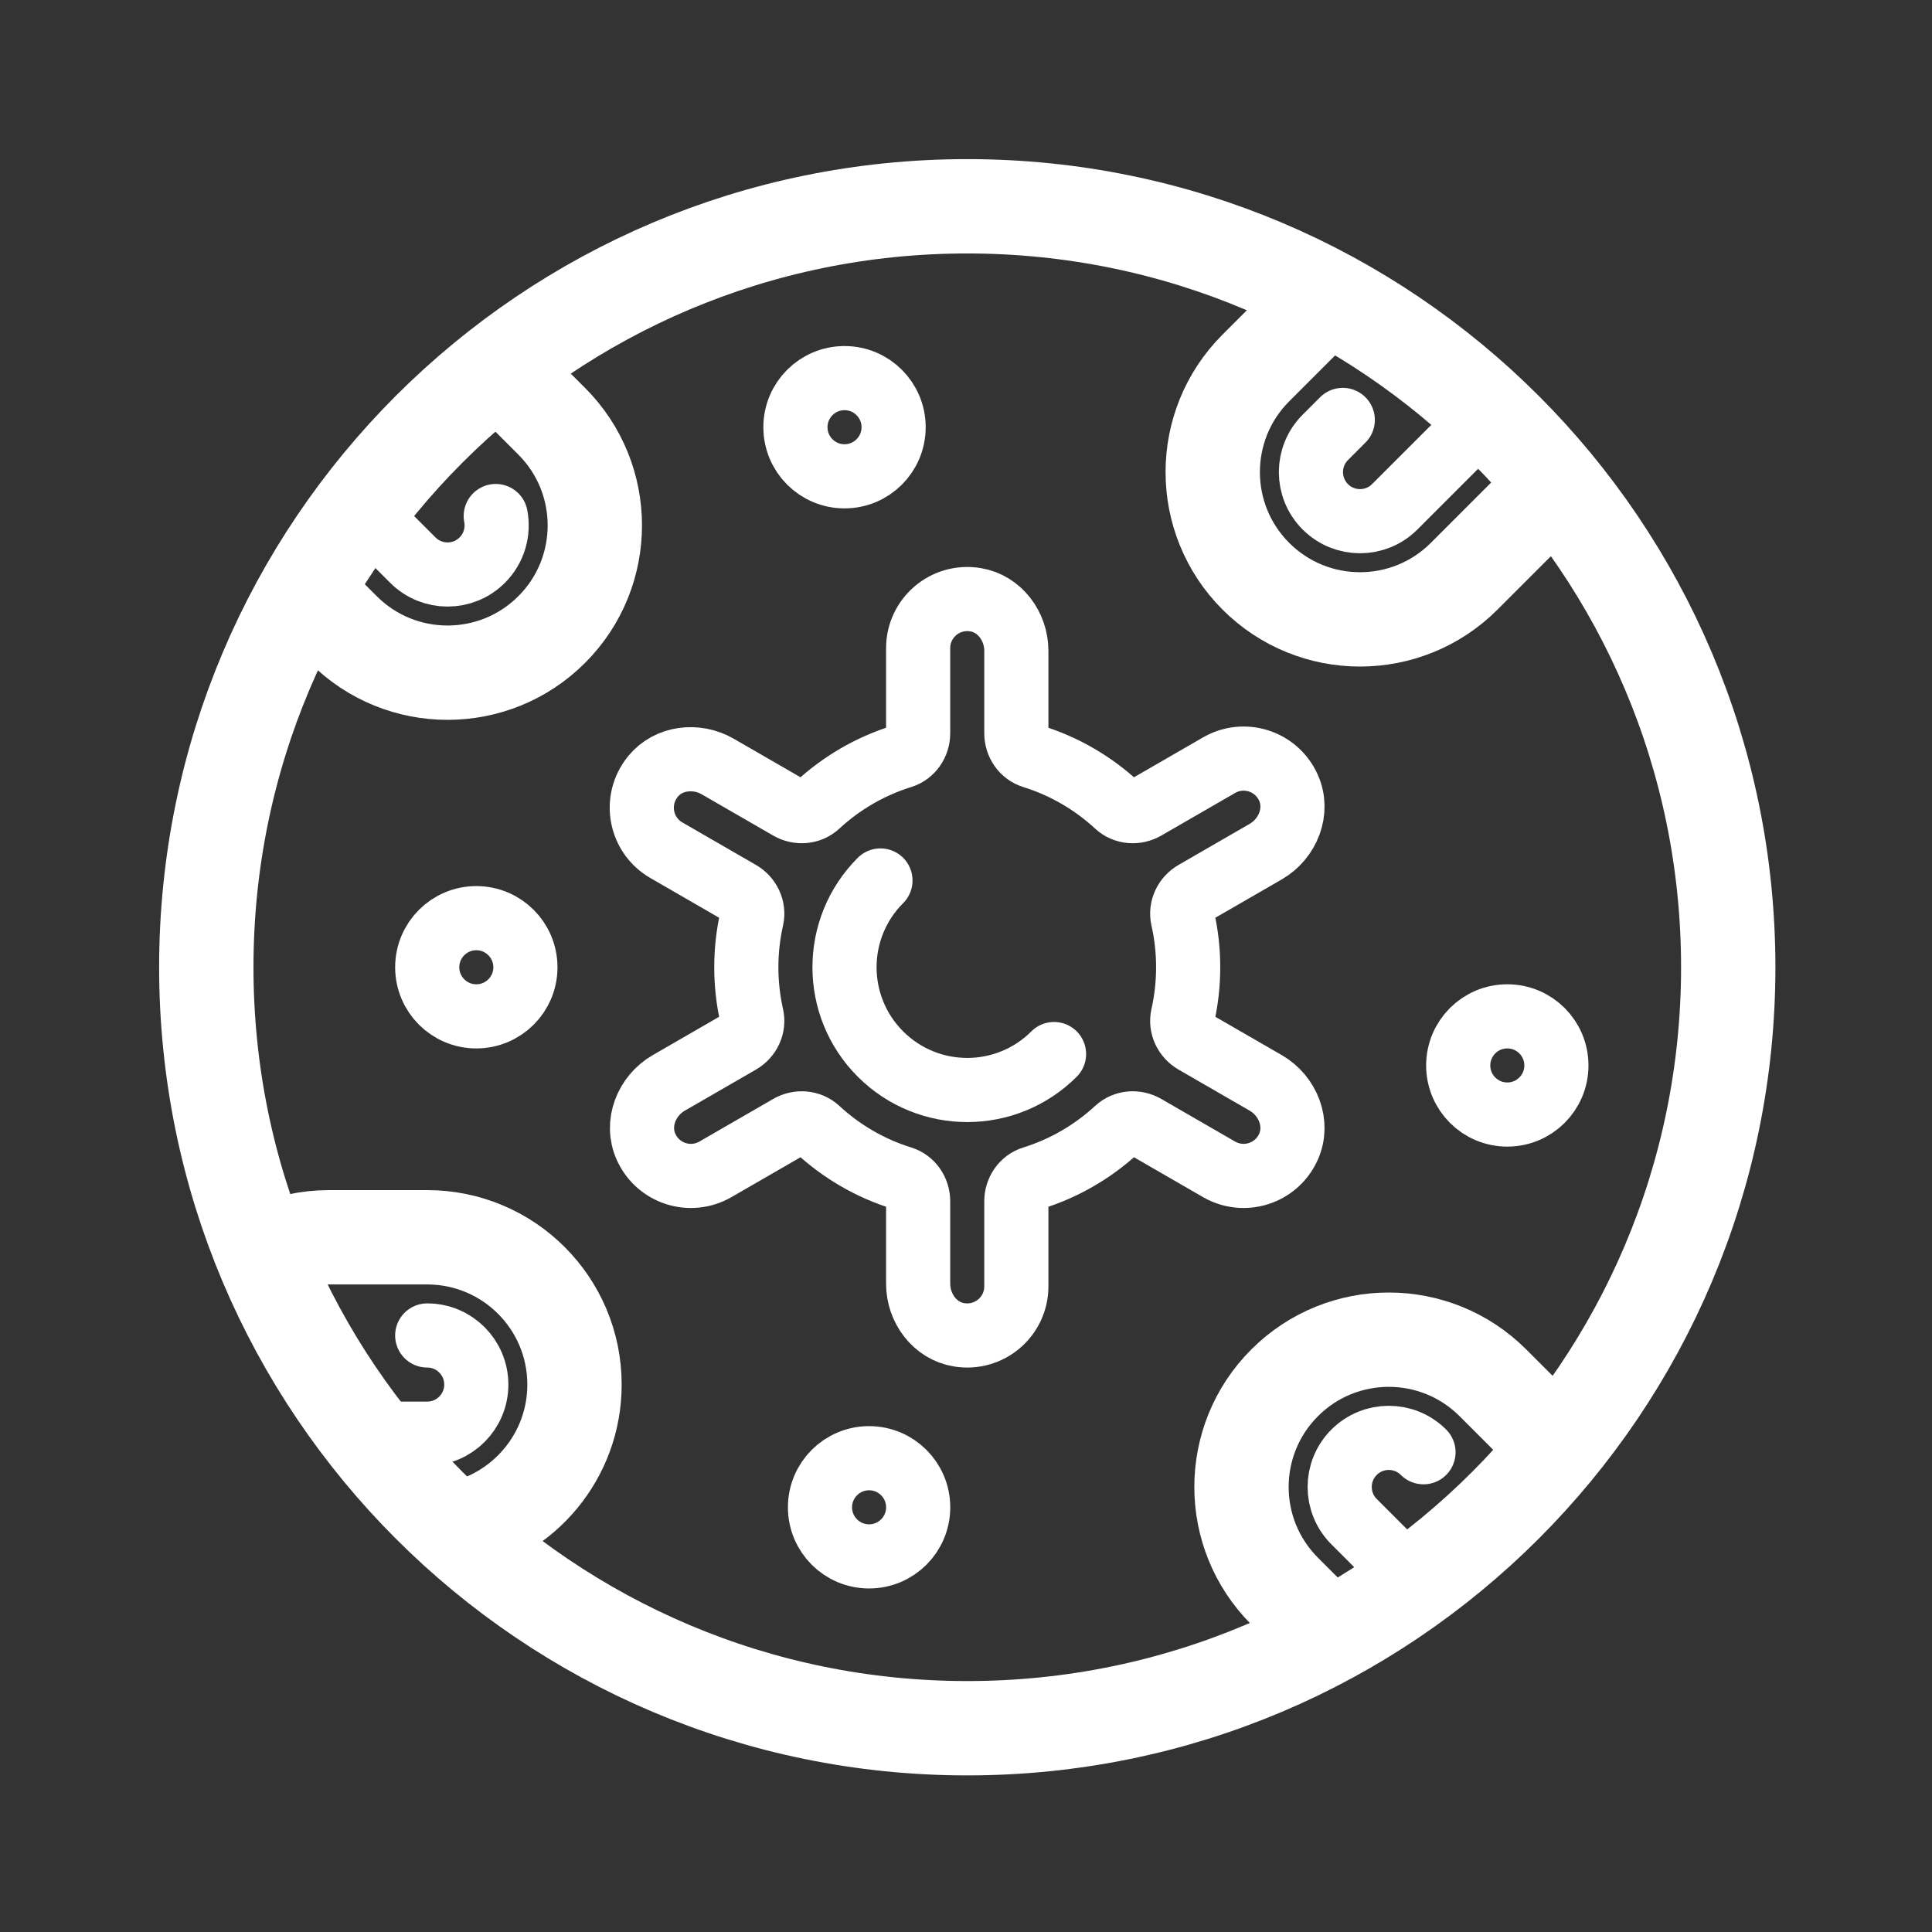<svg width="512" height="512" viewBox="0 0 512 512" fill="none" xmlns="http://www.w3.org/2000/svg">
<rect x="0" y="0" width="512" height="512" fill="#333333" stroke="none"/>
<mask id="mask0_5656_13742" style="mask-type:luminance" maskUnits="userSpaceOnUse" x="40" y="40" width="432" height="432">
<path d="M40.668 40.668H471.999V471.999H40.668V40.668Z" fill="white"/>
</mask>
<g mask="url(#mask0_5656_13742)">
<path d="M458.001 256.333C458.001 367.71 367.713 457.998 256.337 457.998C144.96 457.998 54.672 367.71 54.672 256.333C54.672 144.957 144.96 54.669 256.337 54.669C367.713 54.669 458.001 144.957 458.001 256.333Z" stroke="white" stroke-width="25" stroke-miterlimit="10" stroke-linecap="round" stroke-linejoin="round"/>
<path d="M335.431 286.98L316.575 276.093C314.178 274.709 312.835 271.945 313.444 269.245C314.381 265.091 314.877 260.771 314.877 256.334C314.877 251.898 314.381 247.578 313.444 243.424C312.835 240.724 314.178 237.959 316.575 236.576L335.431 225.689C341.325 222.286 344.247 214.944 341.449 208.74C338.23 201.605 329.67 198.968 323.064 202.782L303.501 214.077C301.103 215.461 298.033 215.24 296 213.359C289.687 207.525 282.099 203.065 273.686 200.453C271.05 199.635 269.341 197.079 269.341 194.319V172.461C269.341 165.98 264.912 159.973 258.515 158.933C250.364 157.607 243.319 163.863 243.319 171.765V194.319C243.319 197.079 241.61 199.635 238.974 200.453C230.56 203.065 222.972 207.525 216.66 213.359C214.626 215.24 211.557 215.461 209.158 214.077L190.2 203.131C184.587 199.891 177.17 200.722 173.07 205.742C167.846 212.137 169.743 221.366 176.585 225.317L196.085 236.576C198.482 237.959 199.824 240.724 199.216 243.424C198.278 247.578 197.782 251.898 197.782 256.334C197.782 260.771 198.278 265.091 199.216 269.245C199.824 271.945 198.482 274.709 196.085 276.093L177.229 286.98C171.335 290.382 168.412 297.724 171.211 303.928C174.428 311.062 182.99 313.7 189.596 309.887L209.158 298.592C211.557 297.207 214.626 297.429 216.66 299.308C222.972 305.143 230.56 309.603 238.974 312.215C241.61 313.033 243.319 315.59 243.319 318.35V340.207C243.319 346.688 247.748 352.696 254.144 353.736C262.296 355.062 269.341 348.805 269.341 340.903V318.35C269.341 315.59 271.05 313.033 273.686 312.215C282.099 309.603 289.687 305.143 296 299.308C298.033 297.429 301.103 297.207 303.501 298.592L323.064 309.887C329.67 313.7 338.23 311.062 341.449 303.928C344.247 297.724 341.325 290.382 335.431 286.98Z" stroke="white" stroke-width="17" stroke-miterlimit="10" stroke-linecap="round" stroke-linejoin="round"/>
<path d="M279.331 279.334C266.629 292.036 246.034 292.036 233.331 279.334C220.629 266.632 220.629 246.037 233.331 233.334" stroke="white" stroke-width="17" stroke-miterlimit="10" stroke-linecap="round" stroke-linejoin="round"/>
<path d="M410.838 129.89L388.018 152.71C372.775 167.953 348.062 167.953 332.819 152.71C317.576 137.467 317.576 112.754 332.819 97.511L351.219 79.111" stroke="white" stroke-width="25" stroke-miterlimit="10" stroke-linecap="round" stroke-linejoin="round"/>
<path d="M392.238 111.694L369.621 134.311C364.54 139.391 356.302 139.391 351.221 134.311C346.14 129.229 346.14 120.992 351.221 115.911L355.847 111.285" stroke="white" stroke-width="17" stroke-miterlimit="10" stroke-linecap="round" stroke-linejoin="round"/>
<path d="M133.077 98.51L146.204 111.637C161.447 126.879 161.447 151.593 146.204 166.836C130.961 182.079 106.248 182.079 91.005 166.836L82.074 157.905" stroke="white" stroke-width="25" stroke-miterlimit="10" stroke-linecap="round" stroke-linejoin="round"/>
<path d="M131.378 136.752C132.171 140.853 130.981 145.261 127.805 148.437C122.724 153.518 114.487 153.518 109.405 148.437L97.359 136.391" stroke="white" stroke-width="17" stroke-miterlimit="10" stroke-linecap="round" stroke-linejoin="round"/>
<path d="M351.143 432.364L340.44 421.661C325.197 406.418 325.197 381.705 340.44 366.462C355.683 351.219 380.396 351.219 395.639 366.462L412.406 383.229" stroke="white" stroke-width="25" stroke-miterlimit="10" stroke-linecap="round" stroke-linejoin="round"/>
<path d="M374.667 419.086L358.842 403.261C353.761 398.18 353.761 389.942 358.842 384.861C363.923 379.78 372.161 379.78 377.242 384.861" stroke="white" stroke-width="17" stroke-miterlimit="10" stroke-linecap="round" stroke-linejoin="round"/>
<path d="M71.055 331.376C75.974 329.138 81.439 327.893 87.195 327.893H113.217C134.773 327.893 152.248 345.367 152.248 366.924C152.248 385.785 138.869 401.523 121.083 405.163" stroke="white" stroke-width="25" stroke-miterlimit="10" stroke-linecap="round" stroke-linejoin="round"/>
<path d="M113.215 353.913C120.4 353.913 126.225 359.738 126.225 366.924C126.225 374.109 120.4 379.935 113.215 379.935H98.578" stroke="white" stroke-width="17" stroke-miterlimit="10" stroke-linecap="round" stroke-linejoin="round"/>
<path d="M236.818 113.216C236.818 120.401 230.993 126.227 223.807 126.227C216.621 126.227 210.797 120.401 210.797 113.216C210.797 106.031 216.621 100.206 223.807 100.206C230.993 100.206 236.818 106.031 236.818 113.216Z" stroke="white" stroke-width="17" stroke-miterlimit="10" stroke-linecap="round" stroke-linejoin="round"/>
<path d="M412.462 282.355C412.462 289.54 406.637 295.365 399.452 295.365C392.266 295.365 386.441 289.54 386.441 282.355C386.441 275.17 392.266 269.344 399.452 269.344C406.637 269.344 412.462 275.17 412.462 282.355Z" stroke="white" stroke-width="17" stroke-miterlimit="10" stroke-linecap="round" stroke-linejoin="round"/>
<path d="M243.326 399.451C243.326 406.636 237.5 412.461 230.315 412.461C223.129 412.461 217.305 406.636 217.305 399.451C217.305 392.265 223.129 386.44 230.315 386.44C237.5 386.44 243.326 392.265 243.326 399.451Z" stroke="white" stroke-width="17" stroke-miterlimit="10" stroke-linecap="round" stroke-linejoin="round"/>
<path d="M139.24 256.333C139.24 263.519 133.414 269.344 126.229 269.344C119.044 269.344 113.219 263.519 113.219 256.333C113.219 249.148 119.044 243.323 126.229 243.323C133.414 243.323 139.24 249.148 139.24 256.333Z" stroke="white" stroke-width="17" stroke-miterlimit="10" stroke-linecap="round" stroke-linejoin="round"/>
</g>
</svg>
